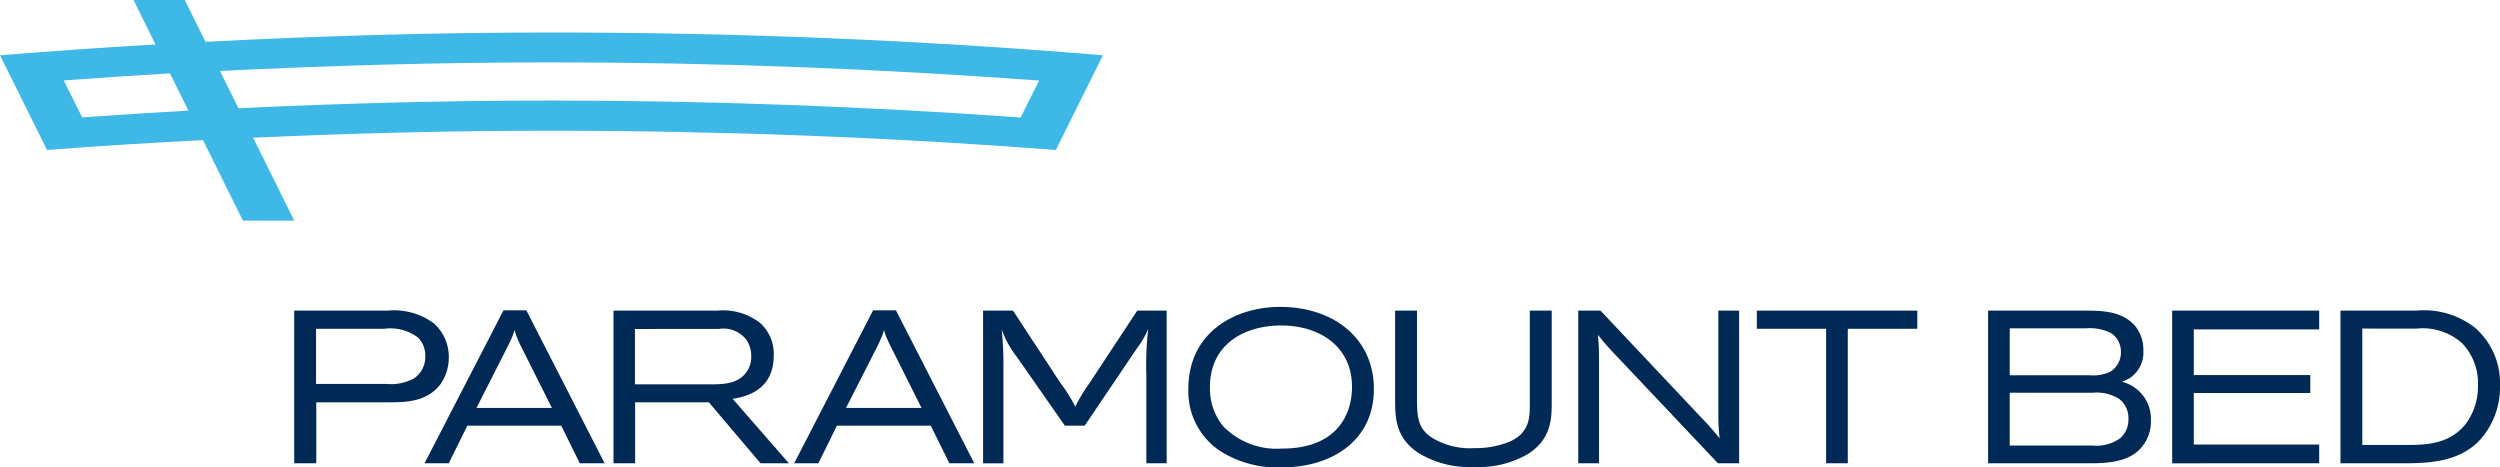 <svg xmlns="http://www.w3.org/2000/svg" xmlns:xlink="http://www.w3.org/1999/xlink" width="221.482" height="41.407" viewBox="0 0 221.482 41.407">
  <defs>
    <clipPath id="clip-path">
      <rect id="Rectangle_12" data-name="Rectangle 12" width="221.482" height="41.407" fill="none"/>
    </clipPath>
  </defs>
  <g id="Group_16" data-name="Group 16" transform="translate(0 0)">
    <g id="Group_15" data-name="Group 15" transform="translate(0 0)" clip-path="url(#clip-path)">
      <path id="Path_16" data-name="Path 16" d="M17.443,9.7a5.938,5.938,0,0,1,4.117,1.129,3.975,3.975,0,0,1,1.325,3.007,4.151,4.151,0,0,1-.709,2.338C21,17.8,18.995,17.822,17.636,17.822H11.142v5.4H9.187V9.7Zm-.074,6.494a4.281,4.281,0,0,0,2.411-.479A2.283,2.283,0,0,0,20.8,13.74a2.26,2.26,0,0,0-.633-1.645,4.073,4.073,0,0,0-3.007-.786H11.122v4.885Z" transform="translate(16.877 17.819)" fill="#002955"/>
      <path id="Path_17" data-name="Path 17" d="M20.25,9.692h2.028l6.934,13.547h-2.2l-1.648-3.334H17.05L15.4,23.239H13.257Zm1.436,2.951c-.094-.23-.21-.46-.3-.689-.057-.173-.113-.346-.156-.516-.057.17-.113.363-.19.556-.1.247-.21.479-.329.726l-2.851,5.614H24.54Z" transform="translate(24.354 17.804)" fill="#002955"/>
      <path id="Path_18" data-name="Path 18" d="M19.158,9.7h9.195a5.352,5.352,0,0,1,3.793,1.092,3.661,3.661,0,0,1,1.206,2.891c0,3.24-2.738,3.677-3.637,3.833l4.979,5.708H32.183l-4.576-5.4H21.073v5.4H19.158Zm1.9,1.626v4.905H27.74c1.055,0,2.394-.017,3.16-1.036a2.3,2.3,0,0,0,.46-1.436,2.61,2.61,0,0,0-.4-1.438,2.574,2.574,0,0,0-2.468-1Z" transform="translate(35.194 17.819)" fill="#002955"/>
      <path id="Path_19" data-name="Path 19" d="M31.792,9.692h2.026l6.939,13.547H38.55L36.9,19.905H28.589l-1.643,3.334H24.8Zm1.438,2.951c-.1-.23-.216-.46-.312-.689-.054-.173-.111-.346-.15-.516-.06.17-.116.363-.193.556-.1.247-.213.479-.323.726l-2.857,5.614h6.687Z" transform="translate(45.557 17.804)" fill="#002955"/>
      <path id="Path_20" data-name="Path 20" d="M30.7,9.7h2.65l4.21,6.42a13.743,13.743,0,0,1,1.305,2.085,14.653,14.653,0,0,1,1.223-2.028L44.356,9.7h2.607V23.224h-1.8V15.445a27.421,27.421,0,0,1,.17-4.136,7.827,7.827,0,0,1-1.016,1.748l-4.613,6.834H37.942l-4.233-6.066a8.726,8.726,0,0,1-1.362-2.46A29.012,29.012,0,0,1,32.5,14.8v8.429H30.7Z" transform="translate(56.395 17.819)" fill="#002955"/>
      <path id="Path_21" data-name="Path 21" d="M53.544,16.864c0,4.619-3.793,6.937-8.139,6.937a9.466,9.466,0,0,1-5.555-1.5,6.347,6.347,0,0,1-2.741-5.458c0-5,4.119-7.263,8.162-7.263,4.729.02,8.273,2.8,8.273,7.28m-14.52-.133a5.218,5.218,0,0,0,1.189,3.45A6.621,6.621,0,0,0,45.4,22.135c5,0,6.207-3.163,6.207-5.461,0-3.563-2.857-5.538-6.551-5.441-2.817.079-6.037,1.5-6.037,5.5" transform="translate(68.171 17.606)" fill="#002955"/>
      <path id="Path_22" data-name="Path 22" d="M45.506,9.7v8.026c.014,1.569.17,2.488,1.336,3.237a6.4,6.4,0,0,0,3.714.919,7.981,7.981,0,0,0,3.2-.593C55.5,20.5,55.5,19.1,55.5,17.976V9.7h1.938v8.122c0,1.359,0,3.217-2.068,4.559a8.688,8.688,0,0,1-4.829,1.169,8.616,8.616,0,0,1-5-1.3c-1.918-1.325-1.975-3.067-1.975-4.6V9.7Z" transform="translate(80.031 17.819)" fill="#002955"/>
      <path id="Path_23" data-name="Path 23" d="M51.254,9.7l9.118,9.674a20.348,20.348,0,0,1,1.436,1.648,19.5,19.5,0,0,1-.113-1.994V9.7h1.841V23.224H61.657L52.077,13.09c-.5-.556-.65-.746-1.053-1.243a21.415,21.415,0,0,1,.1,2.335v9.042H49.285V9.7Z" transform="translate(90.538 17.819)" fill="#002955"/>
      <path id="Path_24" data-name="Path 24" d="M54.86,9.7H69.08v1.609H62.92V23.224H61V11.308H54.86Z" transform="translate(100.78 17.818)" fill="#002955"/>
      <path id="Path_25" data-name="Path 25" d="M62.083,9.7h8.676c1.455,0,3.316.057,4.409,1.436a3.337,3.337,0,0,1,.67,2.088,2.751,2.751,0,0,1-1.226,2.471,6.554,6.554,0,0,1-.67.306,3.4,3.4,0,0,1,2.565,3.447A3.523,3.523,0,0,1,75.3,22.189c-1.226,1.036-3.087,1.036-4.542,1.036H62.083ZM64,11.269v4.159h7.07a3.672,3.672,0,0,0,1.819-.309,1.976,1.976,0,0,0,.959-1.762,1.948,1.948,0,0,0-.879-1.668,4.15,4.15,0,0,0-2.224-.42Zm0,5.708v4.675h7.337A3.621,3.621,0,0,0,73.789,21a2.182,2.182,0,0,0,.726-1.705,2.139,2.139,0,0,0-.806-1.762,3.746,3.746,0,0,0-2.375-.556Z" transform="translate(114.049 17.819)" fill="#002955"/>
      <path id="Path_26" data-name="Path 26" d="M67.831,9.7H80.856v1.665H69.746v4.043H80.07V17H69.746v4.562h11.11v1.665H67.831Z" transform="translate(124.608 17.818)" fill="#002955"/>
      <path id="Path_27" data-name="Path 27" d="M73.086,9.7h6.721a7.359,7.359,0,0,1,5.172,1.492,6.494,6.494,0,0,1,2.241,5.172,6.963,6.963,0,0,1-1.9,4.925c-1.9,1.878-4.539,1.935-6.817,1.935H73.086Zm1.935,1.589V21.6h3.943c1.705,0,3.813-.057,5.249-1.9a5.548,5.548,0,0,0,1.055-3.39,5.1,5.1,0,0,0-1.419-3.736,5.279,5.279,0,0,0-4.02-1.282Z" transform="translate(134.262 17.819)" fill="#002955"/>
      <path id="Path_28" data-name="Path 28" d="M0,4.9q6.868-.562,13.779-.959L11.83,0h4.542l1.833,3.705C28.359,3.18,38.567,2.88,48.854,2.88Q73.527,2.88,97.71,4.9l-4.168,8.386q-22.125-1.694-44.689-1.705c-8.863,0-17.666.224-26.427.621l3.64,7.342H21.522l-3.538-7.132c-4.619.241-9.229.522-13.819.874ZM19.485,6.284l1.643,3.305c9.189-.434,18.429-.681,27.726-.681,13.978,0,27.837.525,41.568,1.5l1.631-3.271c-14.267-1.047-28.665-1.611-43.2-1.611-9.853,0-19.638.278-29.369.763M5.651,7.132,7.28,10.4c3.132-.221,6.27-.426,9.413-.6l-1.64-3.3c-3.141.182-6.276.4-9.4.627" transform="translate(0 -0.001)" fill="#3eb8e6"/>
    </g>
  </g>
</svg>
